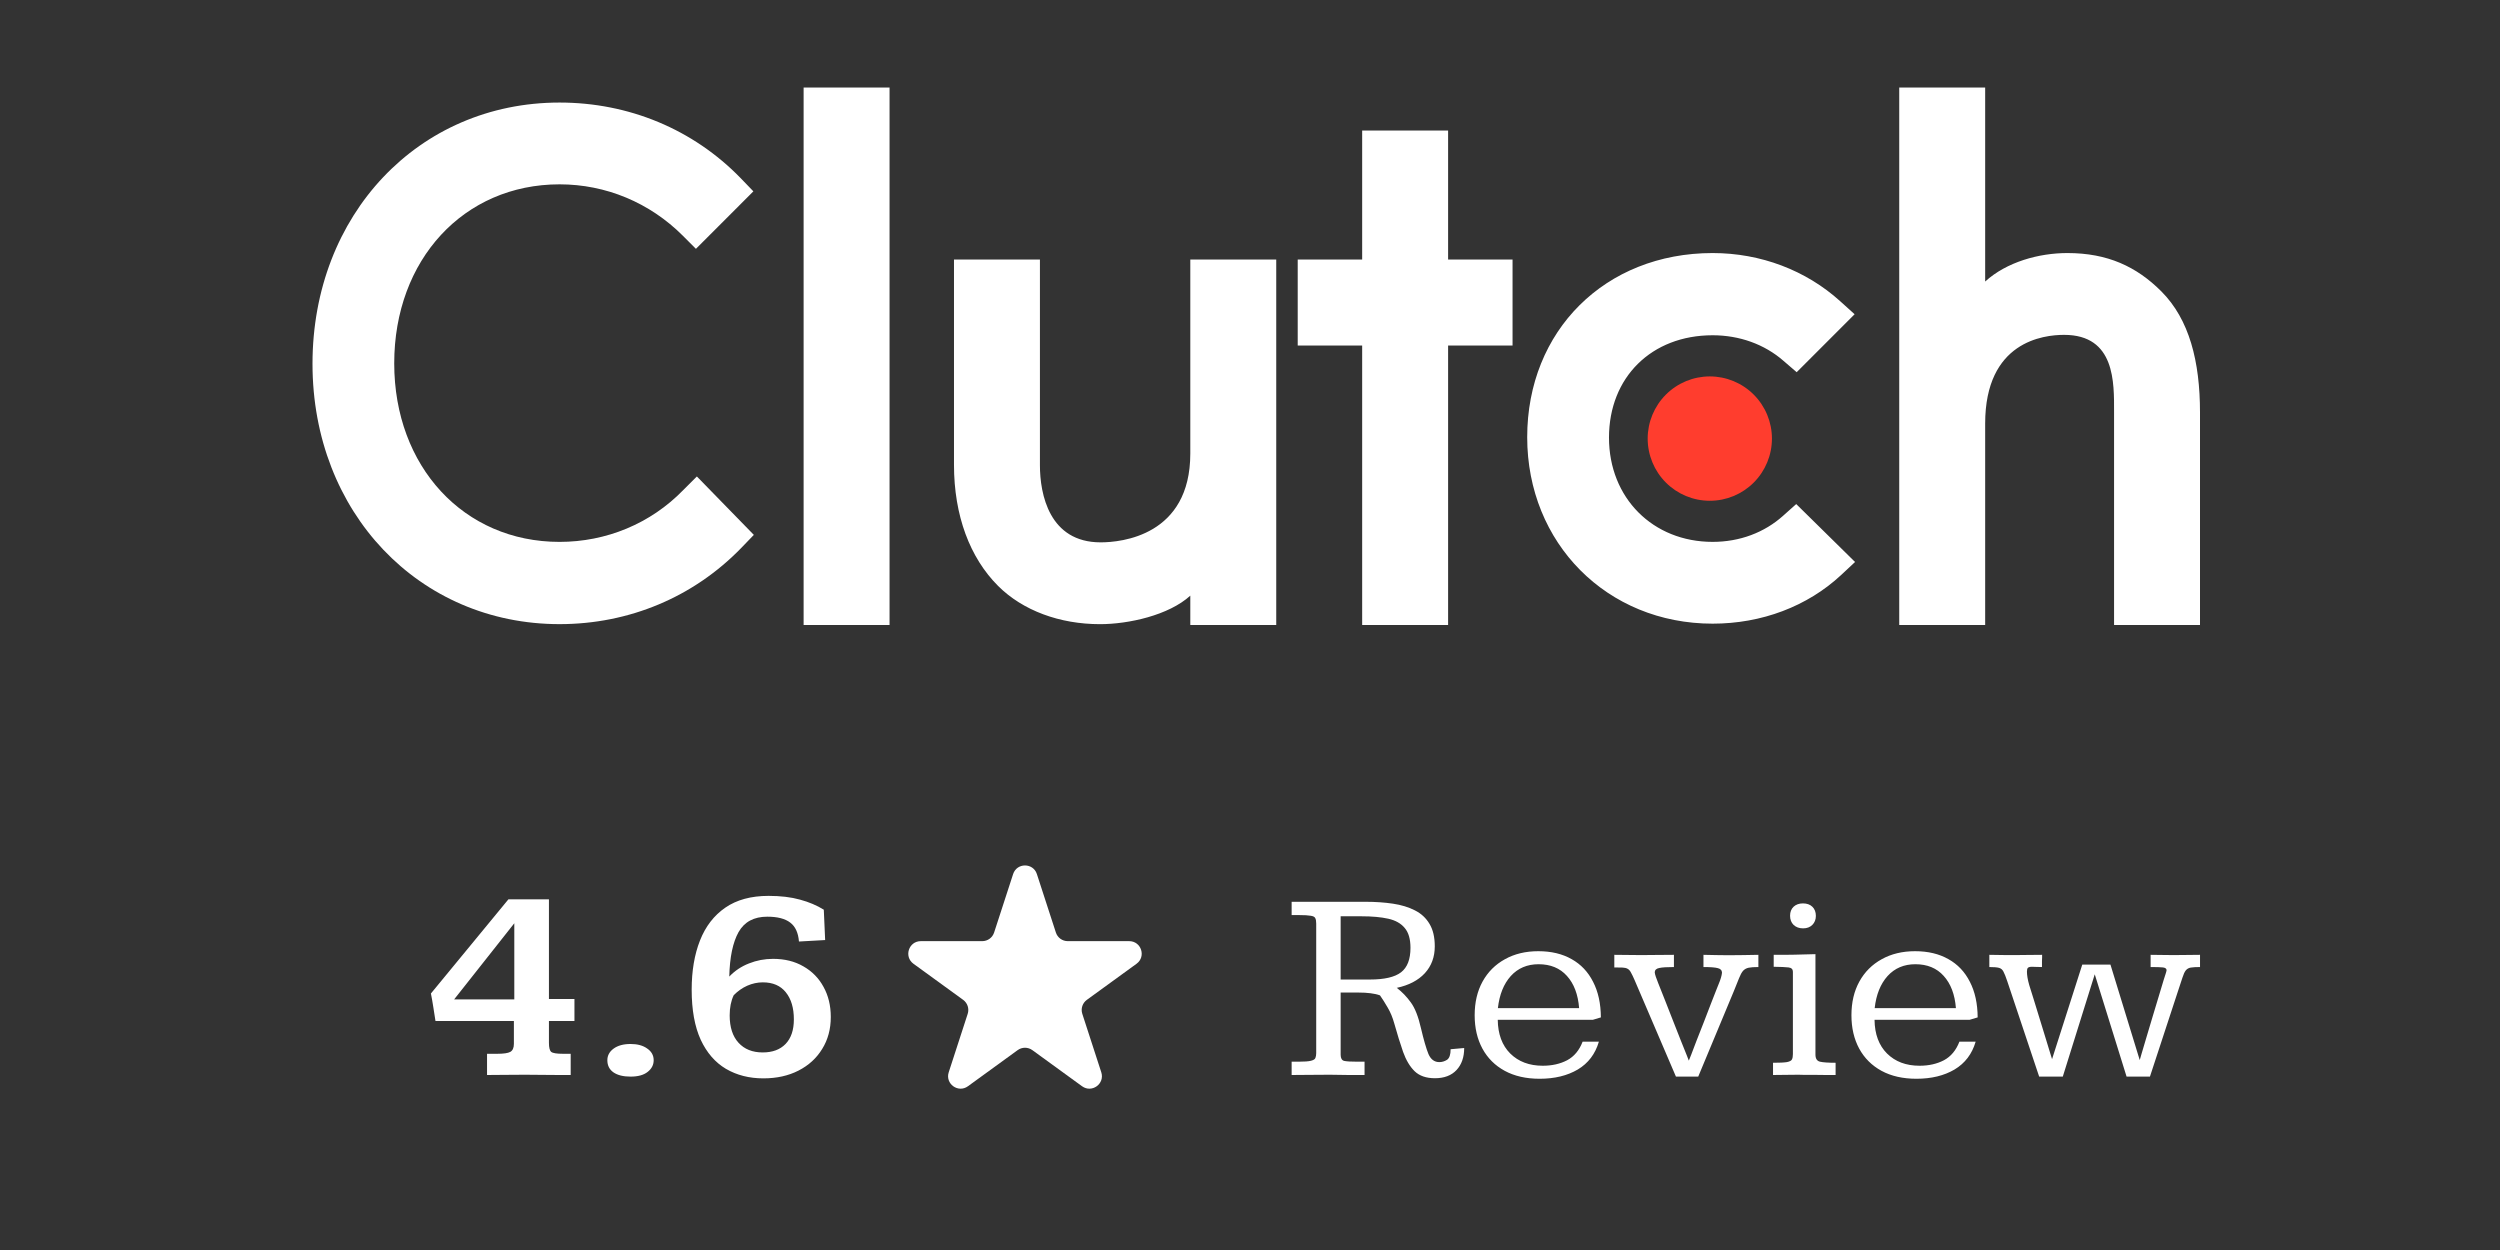 <svg xmlns="http://www.w3.org/2000/svg" width="200" height="100" viewBox="0 0 200 100" fill="none"><rect x="0" y="0" width="200" height="100" fill="#333333" stroke="none"/><g clip-path="url(#clip0_1073_87)"><path d="M64.289 7H71.164V50H64.289V7ZM95.224 36.283C95.224 42.864 89.695 43.388 88.051 43.388C83.942 43.388 83.194 39.539 83.194 37.217V20.76H76.319V37.183C76.319 41.259 77.598 44.623 79.839 46.866C81.819 48.849 84.785 49.933 87.999 49.933C90.278 49.933 93.506 49.223 95.224 47.652V50H102.099V20.76H95.224V36.283ZM115.848 10.44H108.973V20.76H103.817V27.64H108.973V50H115.848V27.64H121.004V20.76H115.848V10.44ZM142.653 41.257C141.156 42.604 139.18 43.35 137.011 43.35C132.23 43.35 128.719 39.837 128.719 35.012C128.719 30.187 132.118 26.821 137.011 26.821C139.142 26.821 141.156 27.532 142.691 28.878L143.734 29.776L148.369 25.139L147.209 24.092C144.482 21.627 140.861 20.244 137.009 20.244C128.416 20.244 122.176 26.45 122.176 34.976C122.176 43.466 128.566 49.893 137.009 49.893C140.933 49.893 144.592 48.511 147.285 46.006L148.405 44.959L143.698 40.325L142.653 41.257ZM172.906 23.309C170.926 21.328 168.606 20.244 165.392 20.244C163.113 20.244 160.532 20.954 158.813 22.523V7H151.939V50H158.813V33.892C158.813 27.311 163.485 26.789 165.129 26.789C169.239 26.789 169.125 30.64 169.125 32.958V50H176V32.994C176 28.918 175.149 25.554 172.906 23.309Z" fill="white"></path><path d="M136.785 30.113C138.103 30.113 139.367 30.637 140.299 31.57C141.231 32.503 141.755 33.768 141.755 35.087C141.755 36.407 141.231 37.672 140.299 38.605C139.367 39.538 138.103 40.062 136.785 40.062C135.467 40.062 134.202 39.538 133.27 38.605C132.338 37.672 131.814 36.407 131.814 35.087C131.814 33.768 132.338 32.503 133.27 31.57C134.202 30.637 135.467 30.113 136.785 30.113Z" fill="#FF3D2E"></path><path d="M54.665 39.2C52.051 41.892 48.501 43.351 44.764 43.351C37.106 43.351 31.538 37.331 31.538 29.068C31.538 20.767 37.106 14.747 44.764 14.747C48.464 14.747 51.975 16.204 54.629 18.86L55.674 19.907L60.27 15.308L59.261 14.26C55.451 10.334 50.295 8.204 44.764 8.204C33.481 8.204 25 17.177 25 29.104C25 40.994 33.519 49.931 44.764 49.931C50.333 49.931 55.488 47.764 59.299 43.837L60.307 42.79L55.75 38.117L54.665 39.2Z" fill="white"></path></g><path d="M81.049 69.927C81.348 69.006 82.652 69.006 82.951 69.927L84.47 74.601C84.603 75.013 84.987 75.292 85.421 75.292H90.335C91.304 75.292 91.707 76.531 90.923 77.101L86.947 79.989C86.597 80.244 86.45 80.695 86.584 81.107L88.102 85.781C88.402 86.703 87.347 87.469 86.564 86.899L82.588 84.011C82.237 83.756 81.763 83.756 81.412 84.011L77.436 86.899C76.653 87.469 75.598 86.703 75.898 85.781L77.416 81.107C77.55 80.695 77.403 80.244 77.053 79.989L73.077 77.101C72.293 76.531 72.696 75.292 73.665 75.292H78.579C79.013 75.292 79.397 75.013 79.53 74.601L81.049 69.927Z" fill="white"></path><path d="M38.963 86V84.303H39.779C40.288 84.303 40.635 84.253 40.821 84.152C41.015 84.045 41.111 83.83 41.111 83.508V81.682H34.838C34.781 81.309 34.723 80.94 34.666 80.575C34.609 80.203 34.544 79.838 34.473 79.48L40.671 71.949H43.915V79.92H45.956V81.682H43.915V83.433C43.915 83.805 43.976 84.045 44.098 84.152C44.227 84.253 44.542 84.303 45.043 84.303H45.655V86C45.483 86 45.172 86 44.721 86C44.277 85.993 43.8 85.989 43.292 85.989C42.791 85.982 42.361 85.978 42.003 85.978C41.323 85.978 40.768 85.982 40.338 85.989C39.908 85.996 39.45 86 38.963 86ZM36.331 79.952H41.144V73.861L36.331 79.952ZM50.446 86.129C49.859 86.129 49.401 86.014 49.071 85.785C48.749 85.556 48.588 85.234 48.588 84.818C48.588 84.446 48.753 84.138 49.082 83.894C49.419 83.644 49.873 83.519 50.446 83.519C50.998 83.519 51.442 83.64 51.778 83.884C52.122 84.12 52.294 84.432 52.294 84.818C52.294 85.191 52.133 85.502 51.81 85.753C51.495 86.004 51.041 86.129 50.446 86.129ZM61.07 86.269C59.939 86.269 58.94 86.014 58.073 85.506C57.214 84.997 56.541 84.22 56.054 83.175C55.574 82.122 55.334 80.79 55.334 79.179C55.334 77.675 55.556 76.361 56 75.236C56.444 74.112 57.117 73.238 58.02 72.615C58.929 71.985 60.086 71.67 61.489 71.67C62.449 71.67 63.287 71.77 64.003 71.971C64.719 72.164 65.353 72.433 65.904 72.776L66.012 75.204L63.917 75.322C63.86 74.62 63.627 74.116 63.219 73.808C62.81 73.493 62.198 73.335 61.382 73.335C60.315 73.335 59.548 73.747 59.083 74.57C58.625 75.394 58.378 76.579 58.342 78.126C58.786 77.66 59.312 77.31 59.921 77.073C60.53 76.83 61.171 76.708 61.844 76.708C62.775 76.708 63.584 76.909 64.272 77.31C64.966 77.704 65.503 78.251 65.883 78.953C66.269 79.648 66.463 80.45 66.463 81.359C66.463 82.326 66.234 83.178 65.775 83.916C65.324 84.654 64.694 85.23 63.885 85.645C63.075 86.061 62.137 86.269 61.07 86.269ZM61.017 84.195C61.797 84.195 62.406 83.97 62.843 83.519C63.287 83.06 63.509 82.405 63.509 81.553C63.509 80.636 63.294 79.913 62.864 79.383C62.442 78.853 61.829 78.588 61.027 78.588C60.605 78.588 60.19 78.677 59.781 78.856C59.38 79.035 59.019 79.29 58.696 79.619C58.481 80.07 58.374 80.607 58.374 81.231C58.374 82.176 58.61 82.906 59.083 83.422C59.556 83.938 60.2 84.195 61.017 84.195Z" fill="white"></path><path d="M114.793 86.258C114.098 86.258 113.558 86.072 113.171 85.699C112.791 85.327 112.483 84.811 112.247 84.152C112.018 83.493 111.782 82.731 111.538 81.864C111.409 81.399 111.237 80.983 111.022 80.618C110.808 80.246 110.6 79.916 110.399 79.63C110.185 79.551 109.93 79.494 109.637 79.458C109.35 79.422 109.028 79.404 108.67 79.404H107.252V84.378C107.252 84.657 107.345 84.822 107.531 84.872C107.725 84.915 108.083 84.936 108.605 84.936H109.164V86C108.734 86 108.312 86 107.896 86C107.481 85.993 106.976 85.986 106.382 85.978C105.752 85.978 105.2 85.982 104.728 85.989C104.262 85.996 103.797 86 103.331 86V84.936H103.868C104.348 84.936 104.685 84.912 104.878 84.861C105.078 84.811 105.197 84.736 105.232 84.636C105.275 84.528 105.297 84.399 105.297 84.249V73.894C105.297 73.693 105.272 73.546 105.222 73.453C105.179 73.353 105.057 73.288 104.856 73.26C104.663 73.224 104.341 73.206 103.89 73.206C103.804 73.206 103.714 73.206 103.621 73.206C103.528 73.206 103.431 73.206 103.331 73.206V72.143H109.25C110.038 72.143 110.765 72.193 111.431 72.293C112.104 72.393 112.691 72.572 113.192 72.83C113.694 73.081 114.084 73.442 114.363 73.915C114.643 74.38 114.782 74.978 114.782 75.709C114.782 76.561 114.517 77.277 113.987 77.857C113.457 78.43 112.709 78.821 111.742 79.028C112.165 79.351 112.541 79.741 112.87 80.199C113.2 80.65 113.468 81.334 113.676 82.251C113.898 83.196 114.098 83.887 114.277 84.324C114.464 84.754 114.754 84.969 115.147 84.969C115.362 84.969 115.566 84.908 115.76 84.786C115.953 84.657 116.05 84.374 116.05 83.938L117.135 83.841C117.135 84.579 116.931 85.166 116.522 85.603C116.114 86.039 115.538 86.258 114.793 86.258ZM107.252 78.362H109.594C110.754 78.362 111.585 78.169 112.086 77.782C112.587 77.395 112.838 76.744 112.838 75.827C112.838 75.125 112.684 74.595 112.376 74.237C112.075 73.872 111.635 73.625 111.055 73.496C110.475 73.367 109.762 73.303 108.917 73.303H107.252V78.362ZM123.172 86.301C122.09 86.301 121.16 86.09 120.379 85.667C119.605 85.245 119.011 84.654 118.596 83.894C118.18 83.128 117.973 82.237 117.973 81.22C117.973 80.189 118.184 79.29 118.606 78.523C119.029 77.757 119.623 77.163 120.39 76.74C121.156 76.311 122.048 76.096 123.064 76.096C124.096 76.096 124.984 76.307 125.729 76.73C126.473 77.145 127.046 77.75 127.447 78.545C127.855 79.333 128.063 80.282 128.07 81.392L127.426 81.585H119.82C119.835 82.731 120.168 83.63 120.819 84.281C121.478 84.933 122.345 85.259 123.419 85.259C124.164 85.259 124.815 85.112 125.374 84.818C125.933 84.518 126.344 84.023 126.609 83.336H127.909C127.623 84.317 127.061 85.058 126.223 85.56C125.385 86.054 124.368 86.301 123.172 86.301ZM119.831 80.65H126.33C126.244 79.555 125.918 78.695 125.353 78.072C124.794 77.449 124.038 77.138 123.086 77.138C122.176 77.138 121.435 77.453 120.862 78.083C120.297 78.713 119.953 79.569 119.831 80.65ZM134.075 86.129L130.767 78.405C130.652 78.14 130.555 77.94 130.477 77.804C130.405 77.66 130.315 77.56 130.208 77.503C130.108 77.446 129.975 77.413 129.811 77.406C129.646 77.399 129.424 77.395 129.145 77.395V76.386C129.517 76.386 129.886 76.389 130.251 76.397C130.623 76.404 130.974 76.407 131.304 76.407C131.64 76.407 132.023 76.404 132.453 76.397C132.89 76.389 133.377 76.386 133.914 76.386V77.363C133.363 77.363 132.972 77.388 132.743 77.439C132.514 77.481 132.392 77.592 132.378 77.772C132.385 77.872 132.414 77.993 132.464 78.137C132.514 78.273 132.578 78.445 132.657 78.652C132.822 79.053 133.008 79.522 133.216 80.06C133.431 80.597 133.646 81.144 133.86 81.703C134.082 82.262 134.286 82.781 134.473 83.261C134.666 83.733 134.82 84.117 134.935 84.41C135.049 84.704 135.106 84.851 135.106 84.851C135.121 84.822 135.185 84.661 135.3 84.367C135.414 84.066 135.558 83.69 135.729 83.239C135.909 82.781 136.098 82.297 136.299 81.789C136.499 81.281 136.686 80.797 136.857 80.339C137.036 79.88 137.183 79.505 137.298 79.211C137.42 78.91 137.484 78.749 137.491 78.728C137.649 78.355 137.738 78.051 137.76 77.814C137.753 77.621 137.638 77.499 137.416 77.449C137.201 77.392 136.822 77.363 136.277 77.363V76.386C136.635 76.386 136.976 76.393 137.298 76.407C137.627 76.414 137.957 76.418 138.286 76.418C138.666 76.418 139.056 76.414 139.457 76.407C139.865 76.393 140.27 76.386 140.671 76.386V77.363C140.334 77.363 140.076 77.381 139.897 77.417C139.718 77.453 139.568 77.535 139.446 77.664C139.332 77.8 139.224 77.997 139.124 78.255C139.031 78.505 138.891 78.853 138.705 79.297L135.858 86.129H134.075ZM141.842 86V85.022C142.365 85.022 142.733 85.005 142.948 84.969C143.17 84.926 143.306 84.854 143.356 84.754C143.407 84.654 143.432 84.51 143.432 84.324V77.739C143.432 77.539 143.317 77.424 143.088 77.395C142.859 77.367 142.461 77.349 141.896 77.342C141.896 77.177 141.896 77.016 141.896 76.858C141.896 76.701 141.896 76.543 141.896 76.386C142.189 76.386 142.476 76.386 142.755 76.386C143.034 76.386 143.306 76.382 143.571 76.375C143.858 76.368 144.137 76.361 144.409 76.353C144.681 76.346 144.957 76.339 145.236 76.332V84.367C145.236 84.689 145.358 84.879 145.602 84.936C145.852 84.994 146.268 85.022 146.848 85.022V86C146.661 86 146.411 86 146.096 86C145.788 85.993 145.469 85.989 145.14 85.989C144.817 85.989 144.538 85.989 144.302 85.989C144.065 85.982 143.926 85.978 143.883 85.978C143.482 85.978 143.124 85.982 142.809 85.989C142.493 85.996 142.171 86 141.842 86ZM144.248 74.269C143.933 74.269 143.679 74.176 143.485 73.99C143.299 73.804 143.206 73.561 143.206 73.26C143.206 72.959 143.299 72.719 143.485 72.54C143.679 72.361 143.929 72.272 144.237 72.272C144.552 72.272 144.803 72.361 144.989 72.54C145.175 72.719 145.269 72.963 145.269 73.27C145.269 73.564 145.175 73.804 144.989 73.99C144.803 74.176 144.556 74.269 144.248 74.269ZM153.314 86.301C152.233 86.301 151.302 86.09 150.521 85.667C149.748 85.245 149.154 84.654 148.738 83.894C148.323 83.128 148.115 82.237 148.115 81.22C148.115 80.189 148.326 79.29 148.749 78.523C149.172 77.757 149.766 77.163 150.532 76.74C151.299 76.311 152.19 76.096 153.207 76.096C154.238 76.096 155.126 76.307 155.871 76.73C156.616 77.145 157.189 77.75 157.59 78.545C157.998 79.333 158.206 80.282 158.213 81.392L157.568 81.585H149.963C149.977 82.731 150.31 83.63 150.962 84.281C151.621 84.933 152.487 85.259 153.562 85.259C154.306 85.259 154.958 85.112 155.517 84.818C156.075 84.518 156.487 84.023 156.752 83.336H158.052C157.765 84.317 157.203 85.058 156.365 85.56C155.527 86.054 154.51 86.301 153.314 86.301ZM149.974 80.65H156.473C156.387 79.555 156.061 78.695 155.495 78.072C154.937 77.449 154.181 77.138 153.229 77.138C152.319 77.138 151.578 77.453 151.005 78.083C150.439 78.713 150.095 79.569 149.974 80.65ZM163.133 86.129L160.587 78.513C160.465 78.147 160.361 77.886 160.275 77.728C160.197 77.571 160.078 77.471 159.921 77.428C159.763 77.385 159.506 77.363 159.147 77.363V76.386C159.391 76.386 159.631 76.389 159.867 76.397C160.111 76.397 160.343 76.4 160.565 76.407C160.795 76.407 161.002 76.407 161.188 76.407C161.446 76.407 161.765 76.404 162.145 76.397C162.524 76.389 162.932 76.386 163.369 76.386C163.369 76.443 163.369 76.515 163.369 76.601C163.369 76.686 163.366 76.78 163.358 76.88C163.358 76.973 163.358 77.062 163.358 77.148C163.358 77.234 163.358 77.306 163.358 77.363C163.187 77.363 163.033 77.36 162.896 77.353C162.76 77.345 162.649 77.342 162.563 77.342C162.399 77.342 162.288 77.37 162.23 77.428C162.18 77.478 162.155 77.578 162.155 77.728C162.155 78.015 162.216 78.373 162.338 78.803C162.467 79.225 162.592 79.626 162.714 80.006C162.836 80.393 162.975 80.847 163.133 81.37C163.298 81.886 163.455 82.398 163.605 82.906C163.763 83.408 163.892 83.83 163.992 84.174C164.1 84.518 164.157 84.704 164.164 84.732L166.581 77.17H168.837L171.179 84.808C171.179 84.808 171.225 84.647 171.318 84.324C171.419 83.995 171.544 83.572 171.694 83.057C171.852 82.534 172.017 81.982 172.188 81.402C172.368 80.815 172.536 80.257 172.693 79.727C172.858 79.197 172.991 78.756 173.091 78.405C173.198 78.054 173.259 77.865 173.273 77.836C173.288 77.786 173.299 77.746 173.306 77.718C173.313 77.682 173.32 77.646 173.327 77.61C173.32 77.489 173.223 77.417 173.037 77.395C172.851 77.374 172.521 77.363 172.049 77.363V76.386C172.35 76.386 172.654 76.389 172.962 76.397C173.277 76.404 173.585 76.407 173.886 76.407C174.244 76.407 174.598 76.404 174.949 76.397C175.3 76.389 175.651 76.386 176.002 76.386V77.363C175.68 77.363 175.433 77.378 175.261 77.406C175.096 77.435 174.964 77.51 174.863 77.632C174.77 77.746 174.681 77.94 174.595 78.212C174.509 78.484 174.383 78.864 174.219 79.351L171.995 86.129H170.126L167.58 77.943L165.023 86.129H163.133Z" fill="white"></path><defs><clipPath id="clip0_1073_87"><rect width="151" height="43" fill="white" transform="translate(25 7)"></rect></clipPath></defs></svg>